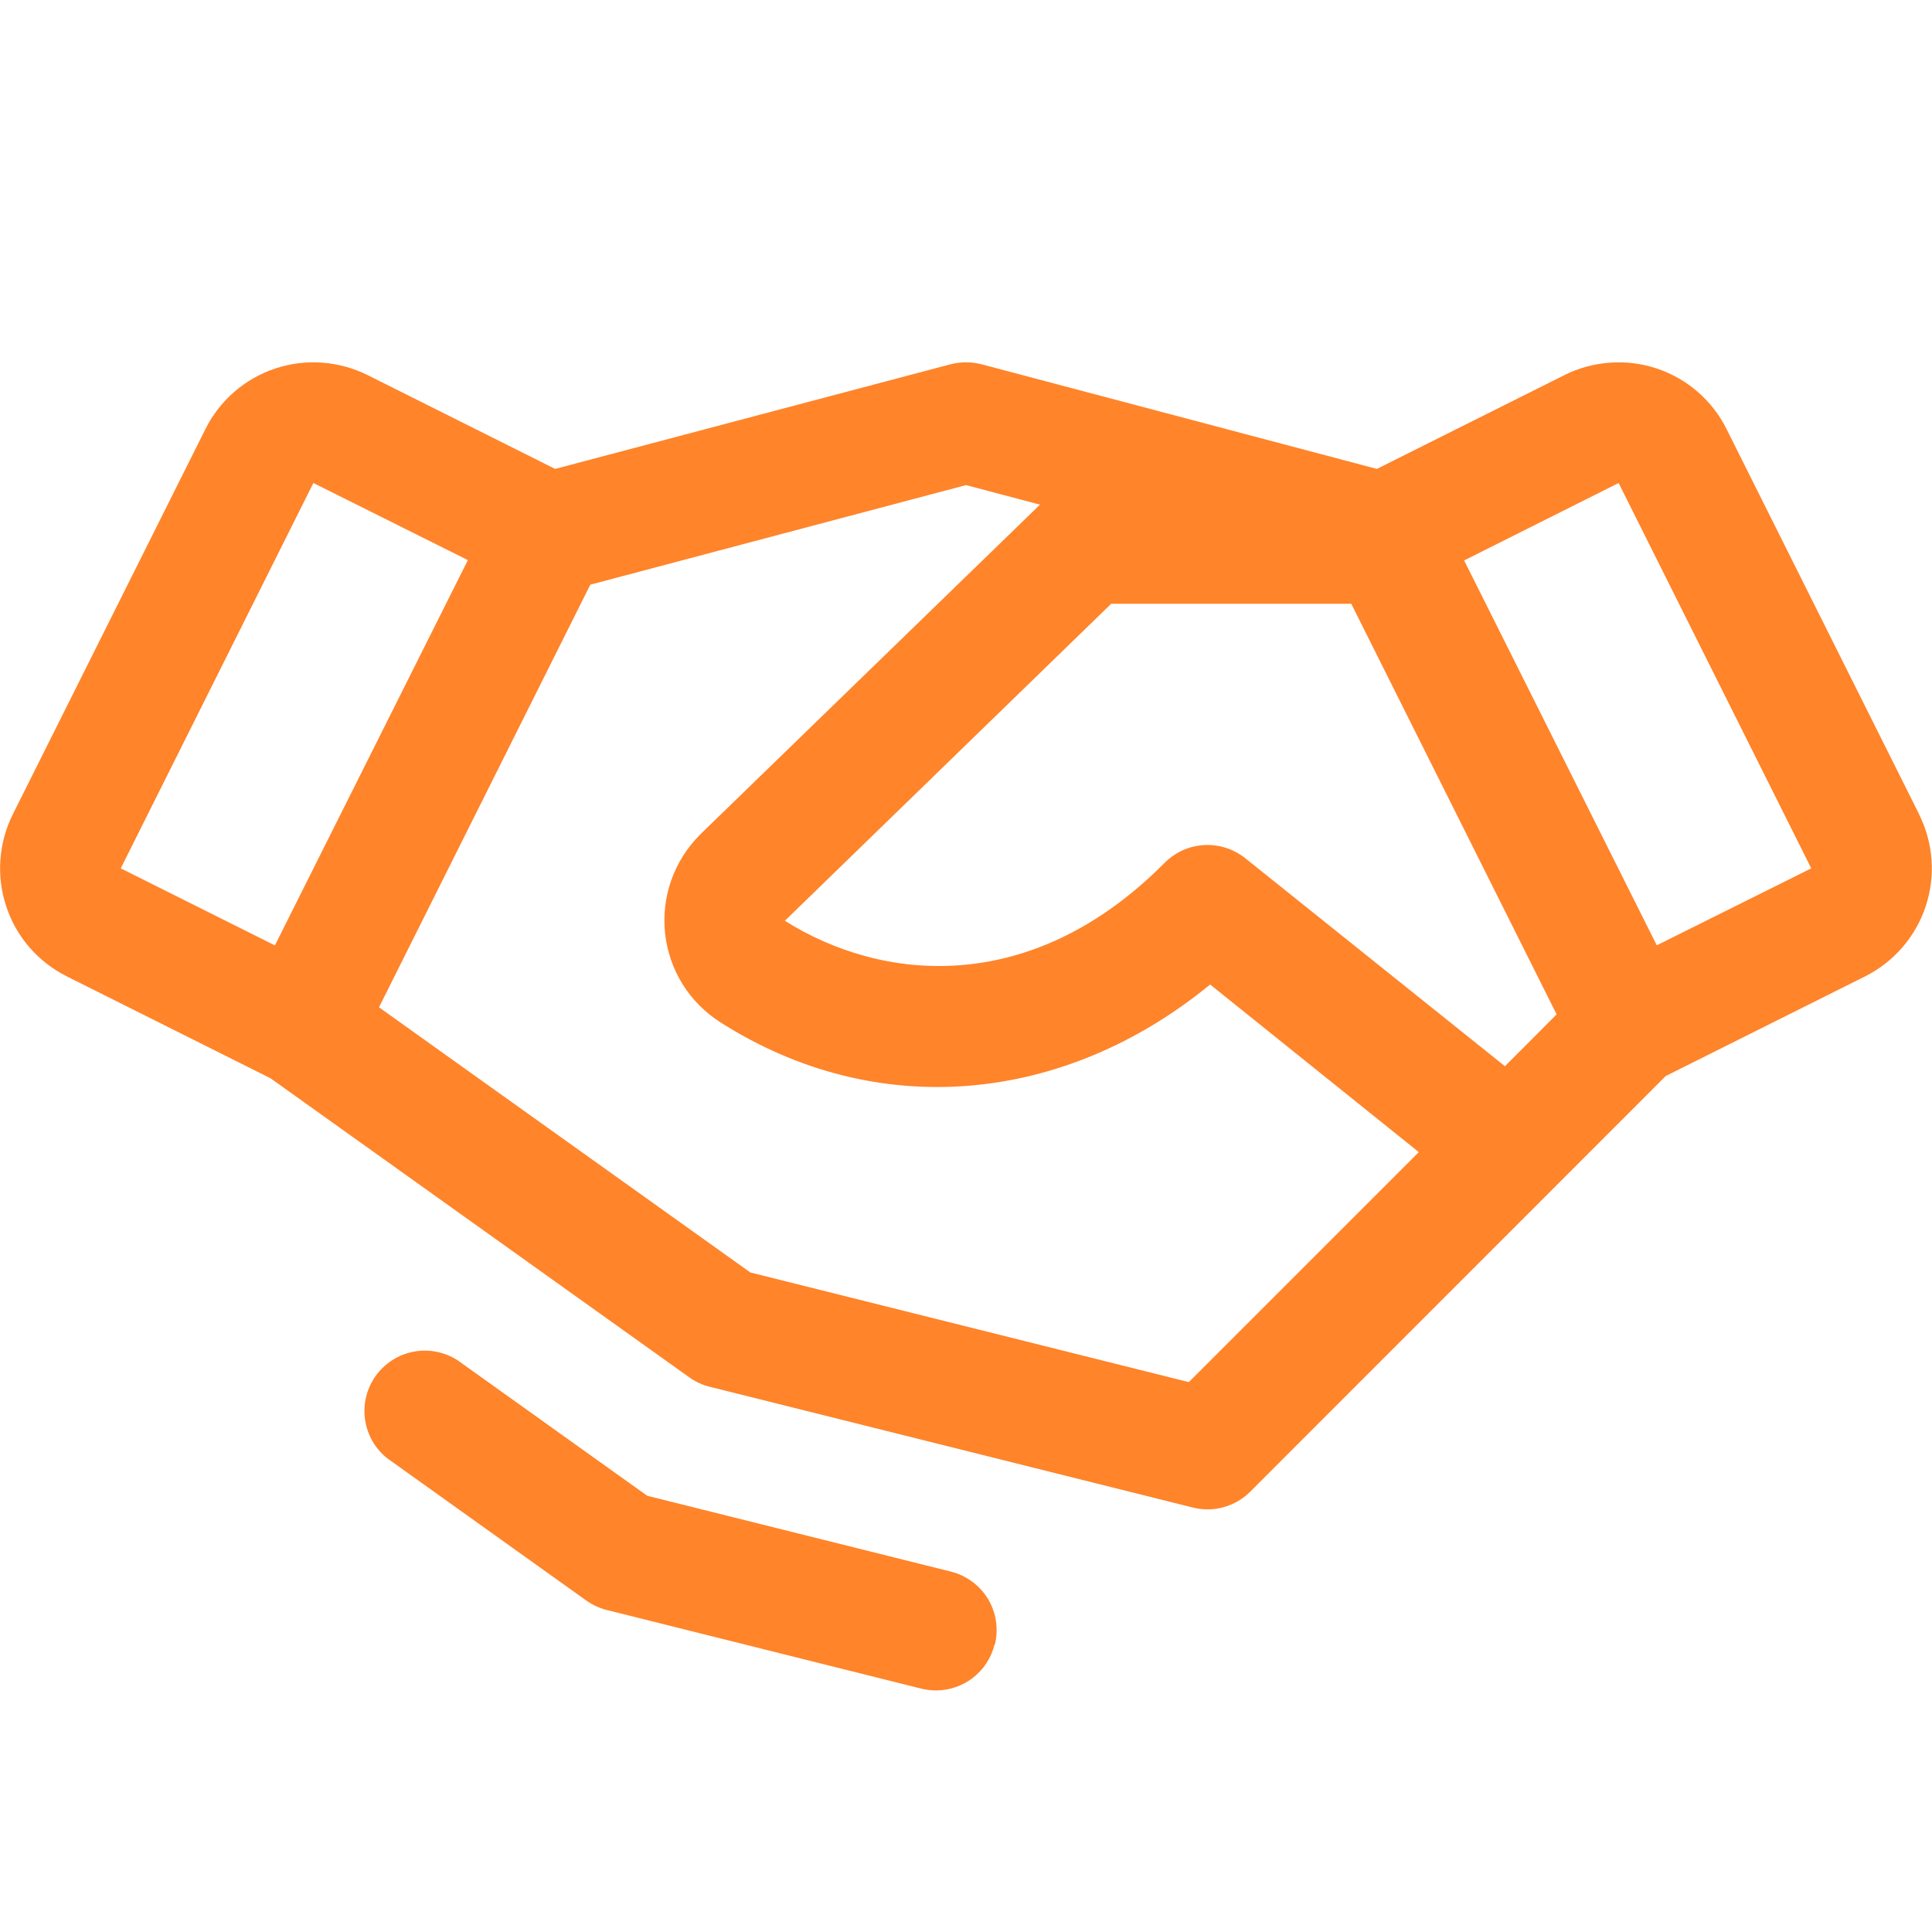 <svg width="24" height="24" viewBox="0 0 24 24" fill="none" xmlns="http://www.w3.org/2000/svg">
<path d="M23.841 10.117L21.448 5.33C21.36 5.154 21.238 4.996 21.089 4.867C20.94 4.738 20.767 4.64 20.581 4.578C20.394 4.515 20.196 4.491 20 4.505C19.803 4.519 19.611 4.571 19.435 4.659L17.104 5.825L12.192 4.525C12.066 4.493 11.934 4.493 11.808 4.525L6.896 5.825L4.565 4.659C4.388 4.571 4.197 4.519 4 4.505C3.804 4.491 3.606 4.515 3.419 4.578C3.232 4.64 3.06 4.738 2.911 4.867C2.762 4.996 2.64 5.154 2.552 5.33L0.159 10.116C0.071 10.292 0.019 10.484 0.005 10.68C-0.009 10.877 0.015 11.074 0.078 11.261C0.14 11.448 0.238 11.621 0.367 11.77C0.496 11.918 0.653 12.04 0.83 12.129L3.361 13.395L8.563 17.11C8.64 17.165 8.726 17.205 8.817 17.227L14.817 18.727C14.943 18.759 15.075 18.758 15.199 18.723C15.324 18.689 15.438 18.622 15.53 18.531L20.692 13.367L23.169 12.129C23.525 11.95 23.795 11.639 23.921 11.261C24.047 10.884 24.017 10.472 23.84 10.117H23.841ZM18.695 13.245L15.469 10.661C15.324 10.546 15.142 10.487 14.957 10.498C14.772 10.508 14.598 10.587 14.467 10.719C12.798 12.4 10.937 12.188 9.75 11.438L13.804 7.5H16.786L19.337 12.601L18.695 13.245ZM3.893 6L5.812 6.958L3.415 11.744L1.5 10.787L3.893 6ZM14.768 17.169L9.321 15.807L4.708 12.513L7.333 7.263L12 6.026L12.919 6.269L8.7 10.364L8.692 10.373C8.534 10.531 8.413 10.724 8.338 10.936C8.264 11.148 8.238 11.373 8.262 11.597C8.287 11.82 8.361 12.035 8.479 12.226C8.598 12.416 8.758 12.578 8.947 12.698C10.875 13.929 13.201 13.73 15.033 12.23L17.625 14.312L14.768 17.169ZM20.581 11.743L18.188 6.962L20.107 6L22.5 10.787L20.581 11.743ZM12.354 20.431C12.314 20.593 12.22 20.737 12.089 20.84C11.957 20.943 11.795 20.999 11.628 20.999C11.566 20.999 11.505 20.991 11.445 20.977L7.538 20C7.447 19.977 7.361 19.937 7.284 19.883L4.814 18.118C4.662 17.999 4.562 17.826 4.535 17.634C4.507 17.443 4.555 17.249 4.667 17.092C4.78 16.935 4.948 16.827 5.138 16.791C5.328 16.755 5.524 16.794 5.686 16.899L8.04 18.581L11.812 19.523C12.005 19.571 12.171 19.694 12.274 19.864C12.376 20.035 12.406 20.239 12.358 20.432L12.354 20.431Z" fill="#FF842A"/>
</svg>
